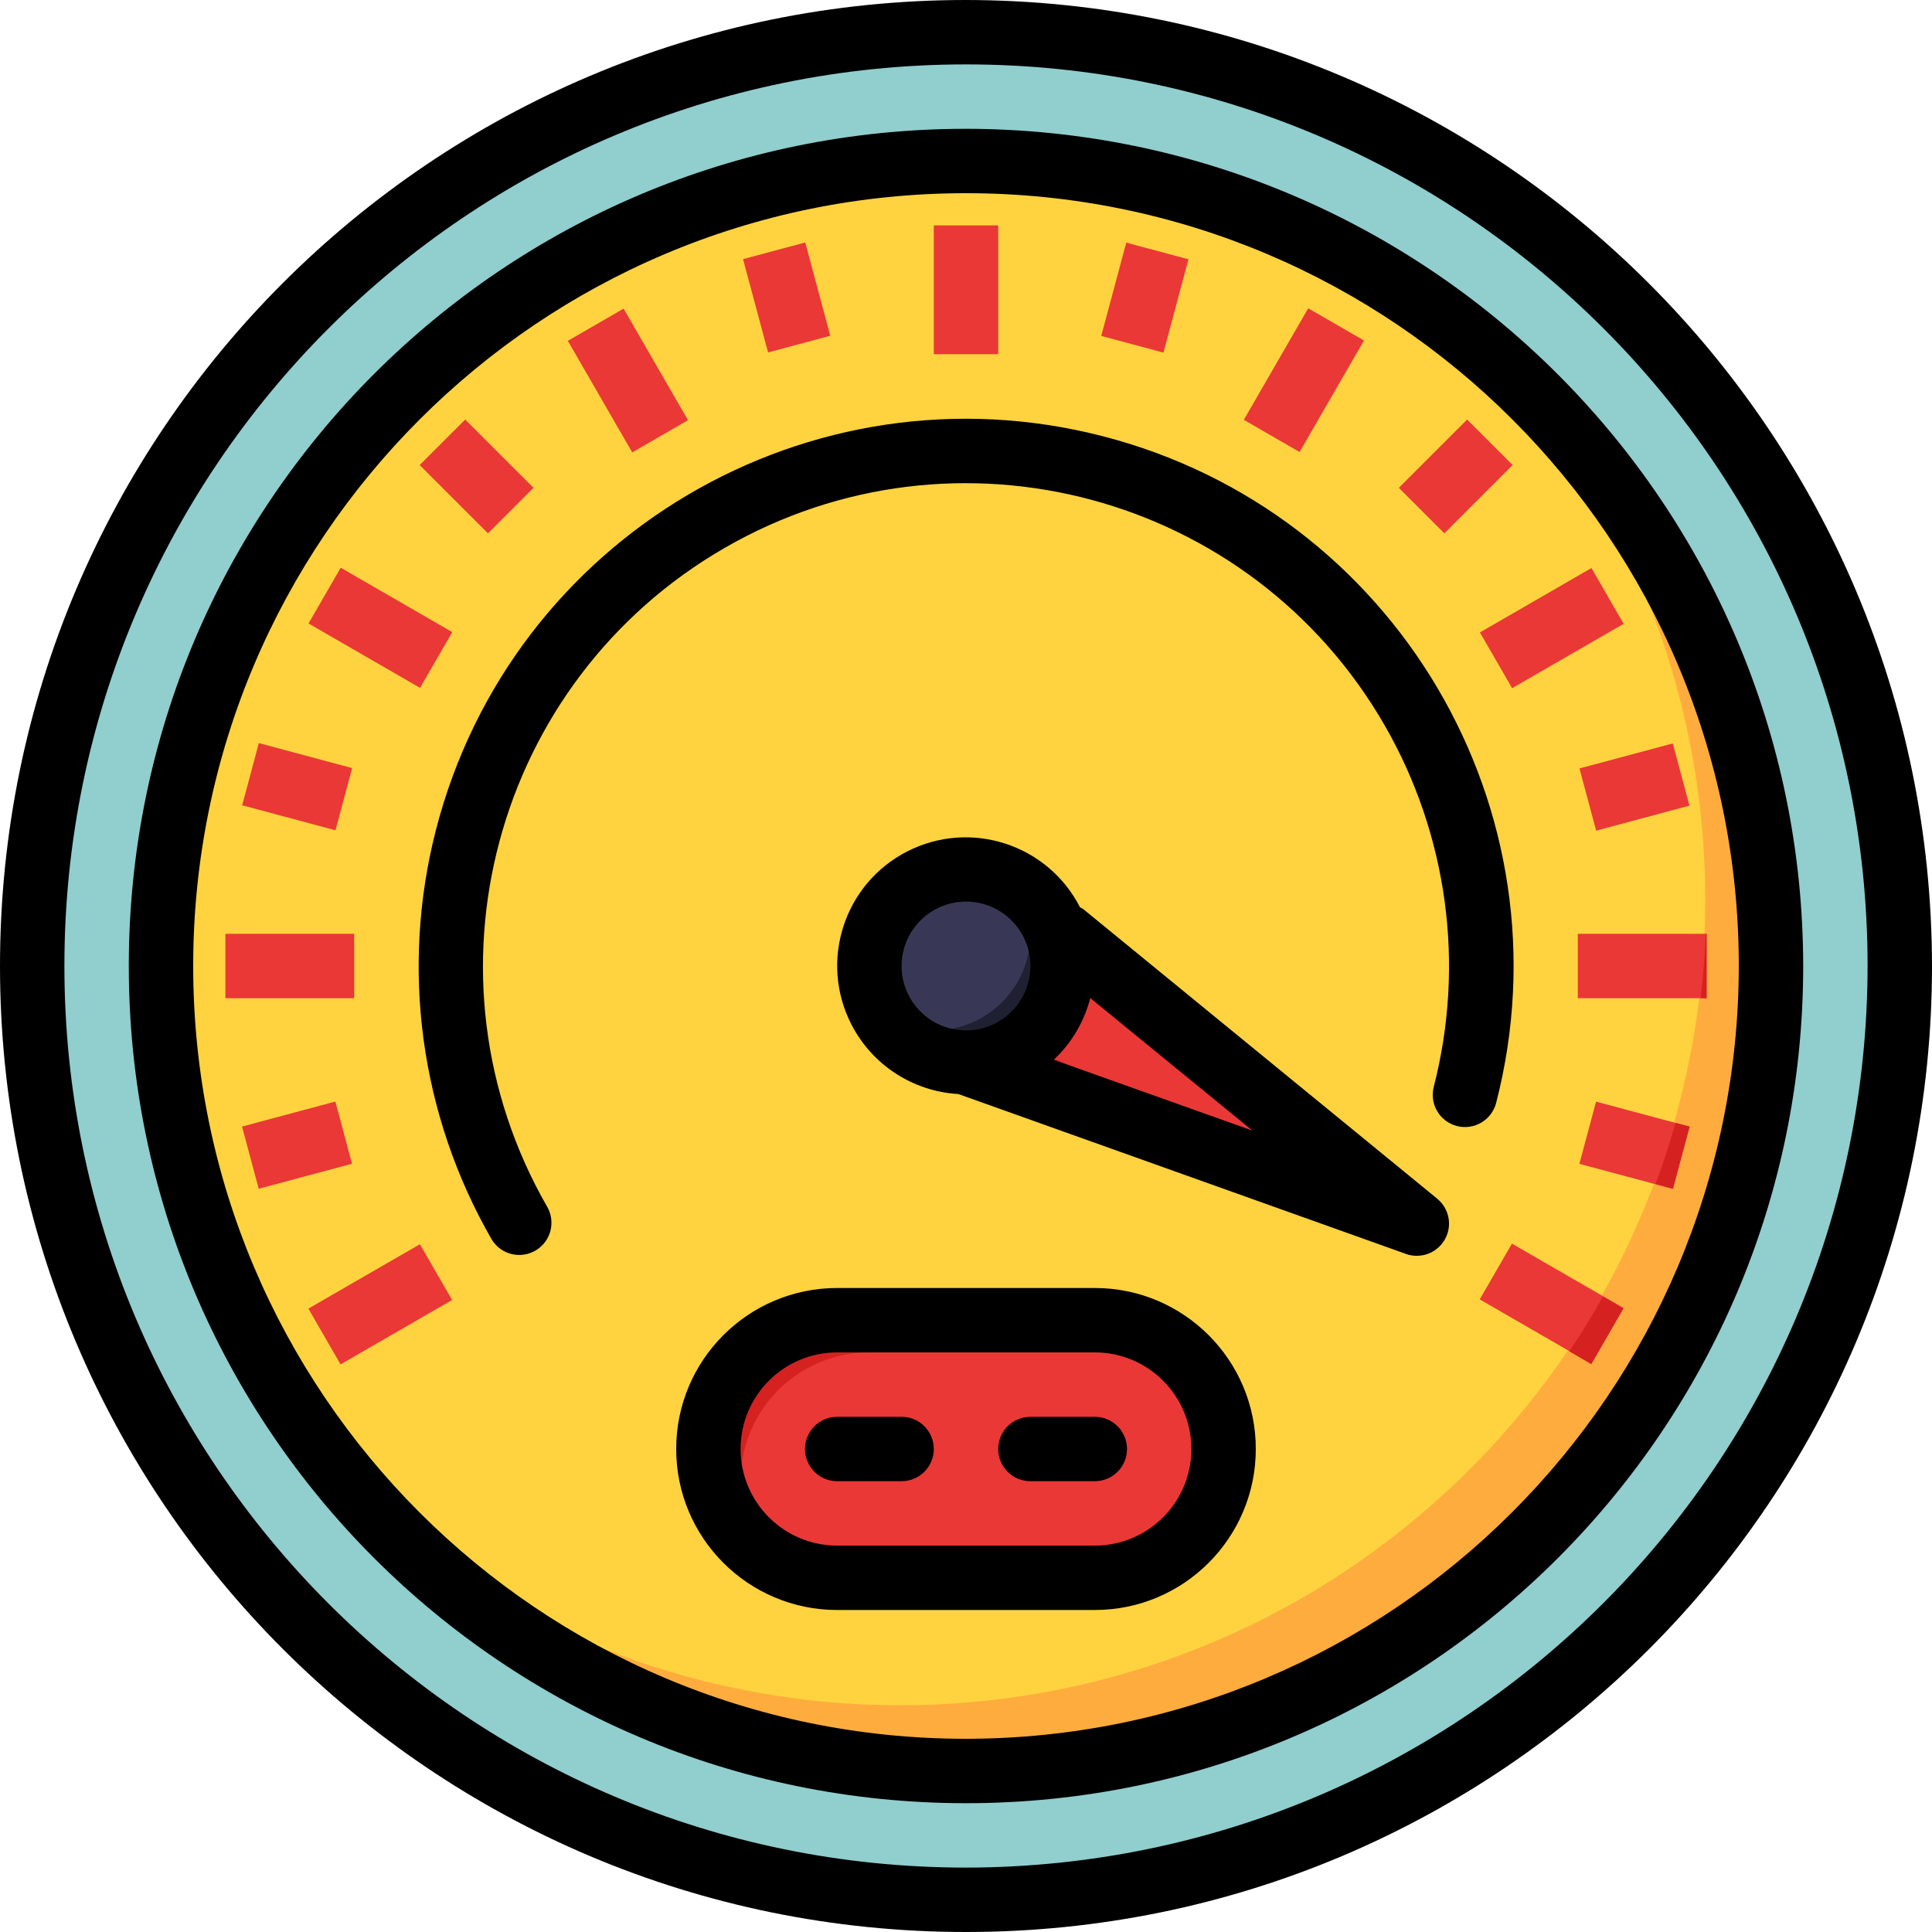 <?xml version="1.0" encoding="iso-8859-1"?>
<!-- Generator: Adobe Illustrator 19.0.0, SVG Export Plug-In . SVG Version: 6.00 Build 0)  -->
<svg version="1.1" id="Capa_1" xmlns="http://www.w3.org/2000/svg" xmlns:xlink="http://www.w3.org/1999/xlink" x="0px" y="0px"
	 viewBox="0 0 512 512" style="enable-background:new 0 0 512 512;" xml:space="preserve">
<circle style="fill:#91CECE;" cx="256" cy="256" r="247.467"/>
<circle style="fill:#FFD33F;" cx="256" cy="256" r="213.333"/>
<path style="fill:#FFAC3E;" d="M398.054,96.879c78.259,88.073,70.306,222.916-17.766,301.175
	c-80.819,71.817-202.59,71.817-283.409,0c78.259,88.073,213.103,96.026,301.175,17.766s96.026-213.103,17.766-301.175
	C410.249,108.382,404.318,102.443,398.054,96.879z"/>
<path style="fill:#EA3836;" d="M221.867,349.867h68.267c18.85,0,34.133,15.283,34.133,34.133l0,0
	c0,18.85-15.283,34.133-34.133,34.133h-68.267c-18.85,0-34.133-15.283-34.133-34.133l0,0
	C187.733,365.15,203.017,349.867,221.867,349.867z"/>
<path style="fill:#D62121;" d="M230.4,358.4h68.267c6.963,0,13.756,2.142,19.465,6.135c-6.366-9.182-16.828-14.669-27.998-14.669
	h-68.267c-18.85,0.043-34.099,15.351-34.065,34.202c0.026,11.128,5.47,21.547,14.601,27.921
	c-10.778-15.437-6.997-36.685,8.439-47.454C216.576,360.533,223.403,358.391,230.4,358.4z"/>
<path d="M238.933,375.467h-17.067c-4.71,0-8.533,3.823-8.533,8.533s3.823,8.533,8.533,8.533h17.067c4.71,0,8.533-3.823,8.533-8.533
	S243.644,375.467,238.933,375.467z"/>
<path d="M290.133,375.467h-17.067c-4.71,0-8.533,3.823-8.533,8.533s3.823,8.533,8.533,8.533h17.067c4.71,0,8.533-3.823,8.533-8.533
	S294.844,375.467,290.133,375.467z"/>
<path d="M396.501,292.258c19.985-77.585-26.709-156.681-104.294-176.666s-156.681,26.709-176.666,104.294
	c-9.472,36.762-4.156,75.759,14.805,108.646c2.483,4.011,7.74,5.248,11.75,2.765c3.84-2.372,5.163-7.33,3.021-11.298
	c-35.302-61.244-14.276-139.511,46.967-174.822s139.511-14.276,174.822,46.967c16.725,29.013,21.41,63.428,13.056,95.863
	c-1.178,4.565,1.57,9.225,6.135,10.402c4.565,1.178,9.225-1.57,10.402-6.135L396.501,292.258L396.501,292.258z"/>
<g>
	<rect x="59.733" y="247.467" style="fill:#EA3836;" width="34.133" height="17.067"/>
	<rect x="418.133" y="247.467" style="fill:#EA3836;" width="34.133" height="17.067"/>
	
		<rect x="83.73" y="337.081" transform="matrix(-0.866 0.5 -0.5 -0.866 360.867 594.559)" style="fill:#EA3836;" width="34.134" height="17.067"/>
	
		<rect x="394.158" y="157.865" transform="matrix(-0.866 0.5 -0.5 -0.866 850.563 104.945)" style="fill:#EA3836;" width="34.134" height="17.067"/>
	
		<rect x="92.273" y="149.331" transform="matrix(-0.5 0.866 -0.866 -0.5 295.315 162.272)" style="fill:#EA3836;" width="17.067" height="34.134"/>
	
		<rect x="402.672" y="328.5" transform="matrix(-0.5 0.866 -0.866 -0.5 916.054 162.173)" style="fill:#EA3836;" width="17.067" height="34.134"/>
	
		<rect x="157.869" y="83.748" transform="matrix(-0.866 0.5 -0.5 -0.866 360.918 104.945)" style="fill:#EA3836;" width="17.067" height="34.134"/>
	<rect x="247.467" y="59.733" style="fill:#EA3836;" width="17.067" height="34.133"/>
	
		<rect x="328.509" y="92.256" transform="matrix(-0.5 0.866 -0.866 -0.5 605.62 -148.126)" style="fill:#EA3836;" width="34.134" height="17.067"/>
	
		<rect x="70.249" y="195.718" transform="matrix(-0.259 0.966 -0.966 -0.259 300.584 186.385)" style="fill:#EA3836;" width="17.066" height="25.599"/>
	
		<rect x="424.701" y="290.728" transform="matrix(-0.259 0.966 -0.966 -0.259 838.544 -36.39)" style="fill:#EA3836;" width="17.066" height="25.599"/>
	
		<rect x="117.74" y="113.462" transform="matrix(-0.707 0.707 -0.707 -0.707 304.842 126.254)" style="fill:#EA3836;" width="17.067" height="25.6"/>
	
		<rect x="199.973" y="65.992" transform="matrix(-0.966 0.259 -0.259 -0.966 430.299 100.936)" style="fill:#EA3836;" width="17.066" height="25.599"/>
	
		<rect x="290.664" y="70.333" transform="matrix(-0.259 0.966 -0.966 -0.259 458.181 -193.847)" style="fill:#EA3836;" width="25.599" height="17.066"/>
	
		<rect x="372.932" y="117.759" transform="matrix(-0.707 0.707 -0.707 -0.707 747.789 -57.159)" style="fill:#EA3836;" width="25.6" height="17.067"/>
	
		<rect x="420.425" y="199.975" transform="matrix(-0.966 0.259 -0.259 -0.966 905.652 297.789)" style="fill:#EA3836;" width="25.599" height="17.066"/>
	
		<rect x="65.983" y="294.953" transform="matrix(-0.966 0.259 -0.259 -0.966 233.426 576.242)" style="fill:#EA3836;" width="25.599" height="17.066"/>
	<path style="fill:#EA3836;" d="M279.381,245.649c5.751,12.877-0.034,27.981-12.911,33.732c-3.294,1.468-6.861,2.227-10.47,2.219
		l119.467,42.667L279.381,245.649z"/>
</g>
<polygon style="fill:#D62121;" points="256,281.6 375.467,324.267 264.533,273.732 "/>
<circle style="fill:#383856;" cx="256" cy="256" r="25.6"/>
<path style="fill:#202033;" d="M269.261,234.206c2.475,3.985,3.789,8.576,3.806,13.261c0,14.14-11.46,25.6-25.6,25.6
	c-4.685-0.017-9.276-1.331-13.261-3.806c7.287,12.066,22.989,15.94,35.055,8.653c12.066-7.287,15.94-22.989,8.653-35.055
	C275.772,239.317,272.802,236.348,269.261,234.206z"/>
<g>
	<path style="fill:#D62121;" d="M450.688,264.533h1.579v-17.067h-0.213C451.823,253.218,451.354,258.91,450.688,264.533z"/>
	<path style="fill:#D62121;" d="M421.709,361.523l8.533-14.78l-5.436-3.14c-2.807,4.966-5.76,9.839-8.934,14.507L421.709,361.523z"
		/>
	<path style="fill:#D62121;" d="M443.366,315.042l4.42-16.486l-3.746-0.998c-1.57,5.504-3.319,10.931-5.316,16.213L443.366,315.042z
		"/>
</g>
<path d="M256,0C114.611,0,0,114.611,0,256s114.611,256,256,256s256-114.611,256-256C511.838,114.679,397.321,0.162,256,0z
	 M256,494.933C124.041,494.933,17.067,387.96,17.067,256S124.041,17.067,256,17.067S494.933,124.041,494.933,256
	C494.78,387.9,387.9,494.78,256,494.933z"/>
<path d="M256,34.133C133.47,34.133,34.133,133.47,34.133,256S133.47,477.867,256,477.867S477.867,378.53,477.867,256
	C477.73,133.521,378.479,34.27,256,34.133z M256,460.8c-113.109,0-204.8-91.691-204.8-204.8S142.891,51.2,256,51.2
	S460.8,142.891,460.8,256C460.672,369.05,369.05,460.672,256,460.8z"/>
<path d="M287.002,240.862c-0.256-0.154-0.521-0.299-0.794-0.427c-8.567-16.734-29.073-23.356-45.807-14.788
	c-16.734,8.567-23.356,29.073-14.788,45.807c5.504,10.752,16.29,17.783,28.348,18.475l118.613,42.368
	c0.93,0.341,1.911,0.512,2.901,0.503c4.71,0,8.533-3.823,8.533-8.533c0-2.56-1.152-4.983-3.132-6.605L287.002,240.862z M238.933,256
	c0-9.429,7.637-17.067,17.067-17.067c9.429,0,17.067,7.637,17.067,17.067c0,9.429-7.637,17.067-17.067,17.067
	C246.571,273.067,238.933,265.429,238.933,256z M279.253,280.849c4.719-4.42,8.073-10.095,9.677-16.358l43.017,35.149
	L279.253,280.849z"/>
<path d="M290.133,341.333h-68.267c-23.561,0-42.667,19.106-42.667,42.667s19.106,42.667,42.667,42.667h68.267
	c23.561,0,42.667-19.106,42.667-42.667S313.694,341.333,290.133,341.333z M290.133,409.6h-68.267c-14.14,0-25.6-11.46-25.6-25.6
	c0-14.14,11.46-25.6,25.6-25.6h68.267c14.14,0,25.6,11.46,25.6,25.6C315.733,398.14,304.273,409.6,290.133,409.6z"/>
<g>
</g>
<g>
</g>
<g>
</g>
<g>
</g>
<g>
</g>
<g>
</g>
<g>
</g>
<g>
</g>
<g>
</g>
<g>
</g>
<g>
</g>
<g>
</g>
<g>
</g>
<g>
</g>
<g>
</g>
</svg>
